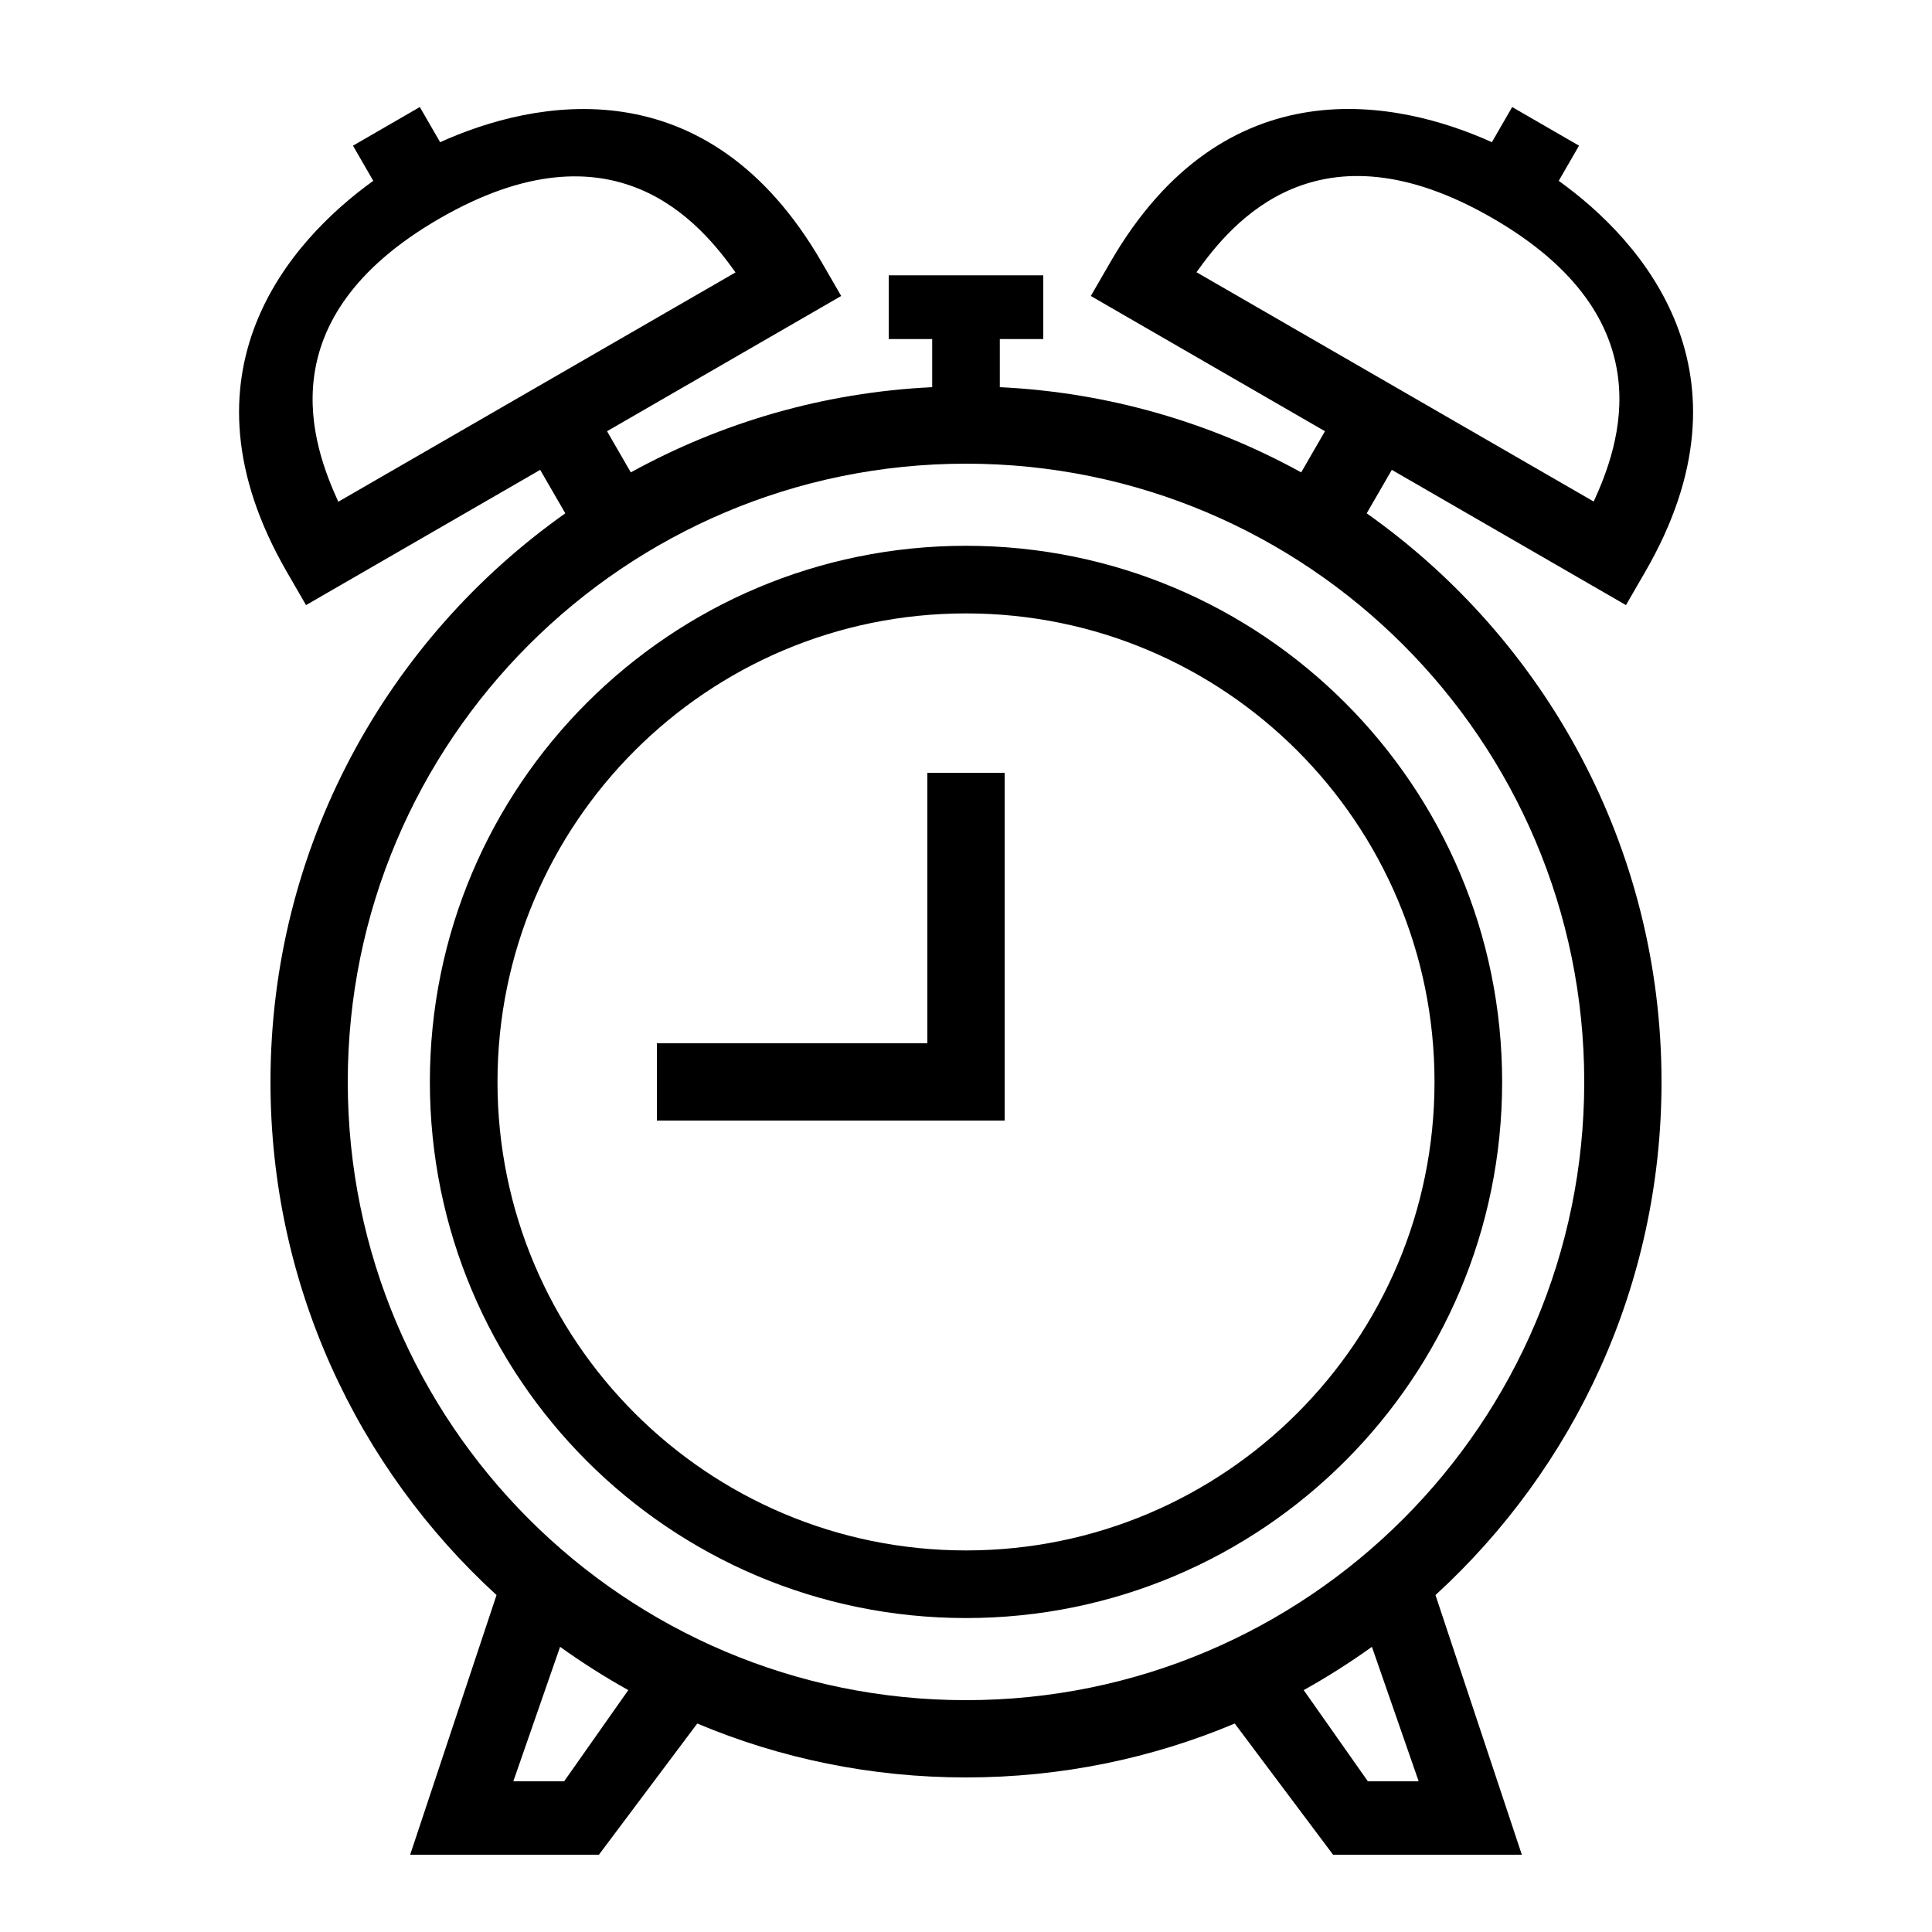 <?xml version="1.0" encoding="UTF-8"?> <!-- Generator: Adobe Illustrator 23.1.1, SVG Export Plug-In . SVG Version: 6.00 Build 0) --> <svg xmlns="http://www.w3.org/2000/svg" xmlns:xlink="http://www.w3.org/1999/xlink" id="icon" x="0px" y="0px" viewBox="0 0 1000 1000" style="enable-background:new 0 0 1000 1000;" xml:space="preserve"> <path d="M480,400h40v180H340v-40h140V400z M743,825.6L787.7,960H690l-50.9-67.9C596.3,910.1,549.3,920,500,920s-96.3-9.9-139.1-27.9 L310,960h-97.7L257,825.6C185.1,759.8,140,665.2,140,560c0-121.6,60.3-229.1,152.6-294.3l-13-22.5l-121.2,70l-10-17.3 c-59.4-103,1.7-171.3,44.8-202.3l-10.5-18.2l34.6-20l10.5,18.2c48.4-21.9,138.2-40.6,197.6,62.3l10,17.3l-121.2,70l12.3,21.3 c46.7-25.7,99.6-41.4,156-44.1v-24.9H460v-33h80v33h-22.5v24.9c56.4,2.7,109.3,18.4,156,44.1l12.3-21.3l-121.2-70l10-17.3 c59.4-103,149.2-84.2,197.6-62.3l10.5-18.2l34.6,20l-10.5,18.2c43.2,31,104.3,99.4,44.8,202.3l-10,17.3l-121.2-70l-13,22.5 C799.7,330.9,860,438.4,860,560C860,665.2,814.9,759.8,743,825.6z M619.3,140.9l205.6,118.7c13-28.5,38-94.5-52.4-146.7 S637.5,115.4,619.3,140.9z M175.1,259.7l205.6-118.7c-18.2-25.5-62.8-80.1-153.2-27.9S162.1,231.1,175.1,259.7z M325.2,874.8 c-12.2-6.8-24-14.3-35.3-22.4L265.7,922H292L325.2,874.8z M500,880c176.7,0,320-143.3,320-320S676.7,240,500,240S180,383.3,180,560 S323.3,880,500,880z M710.1,852.4c-11.3,8.1-23.1,15.6-35.3,22.4L708,922h26.3L710.1,852.4z M777.5,560 c0,153.3-124.2,277.5-277.5,277.5S222.5,713.3,222.5,560S346.7,282.5,500,282.5S777.5,406.7,777.5,560z M742.5,560 c0-133.9-108.6-242.5-242.5-242.5S257.5,426.1,257.5,560S366.1,802.5,500,802.5S742.5,693.9,742.5,560z"></path> </svg> 